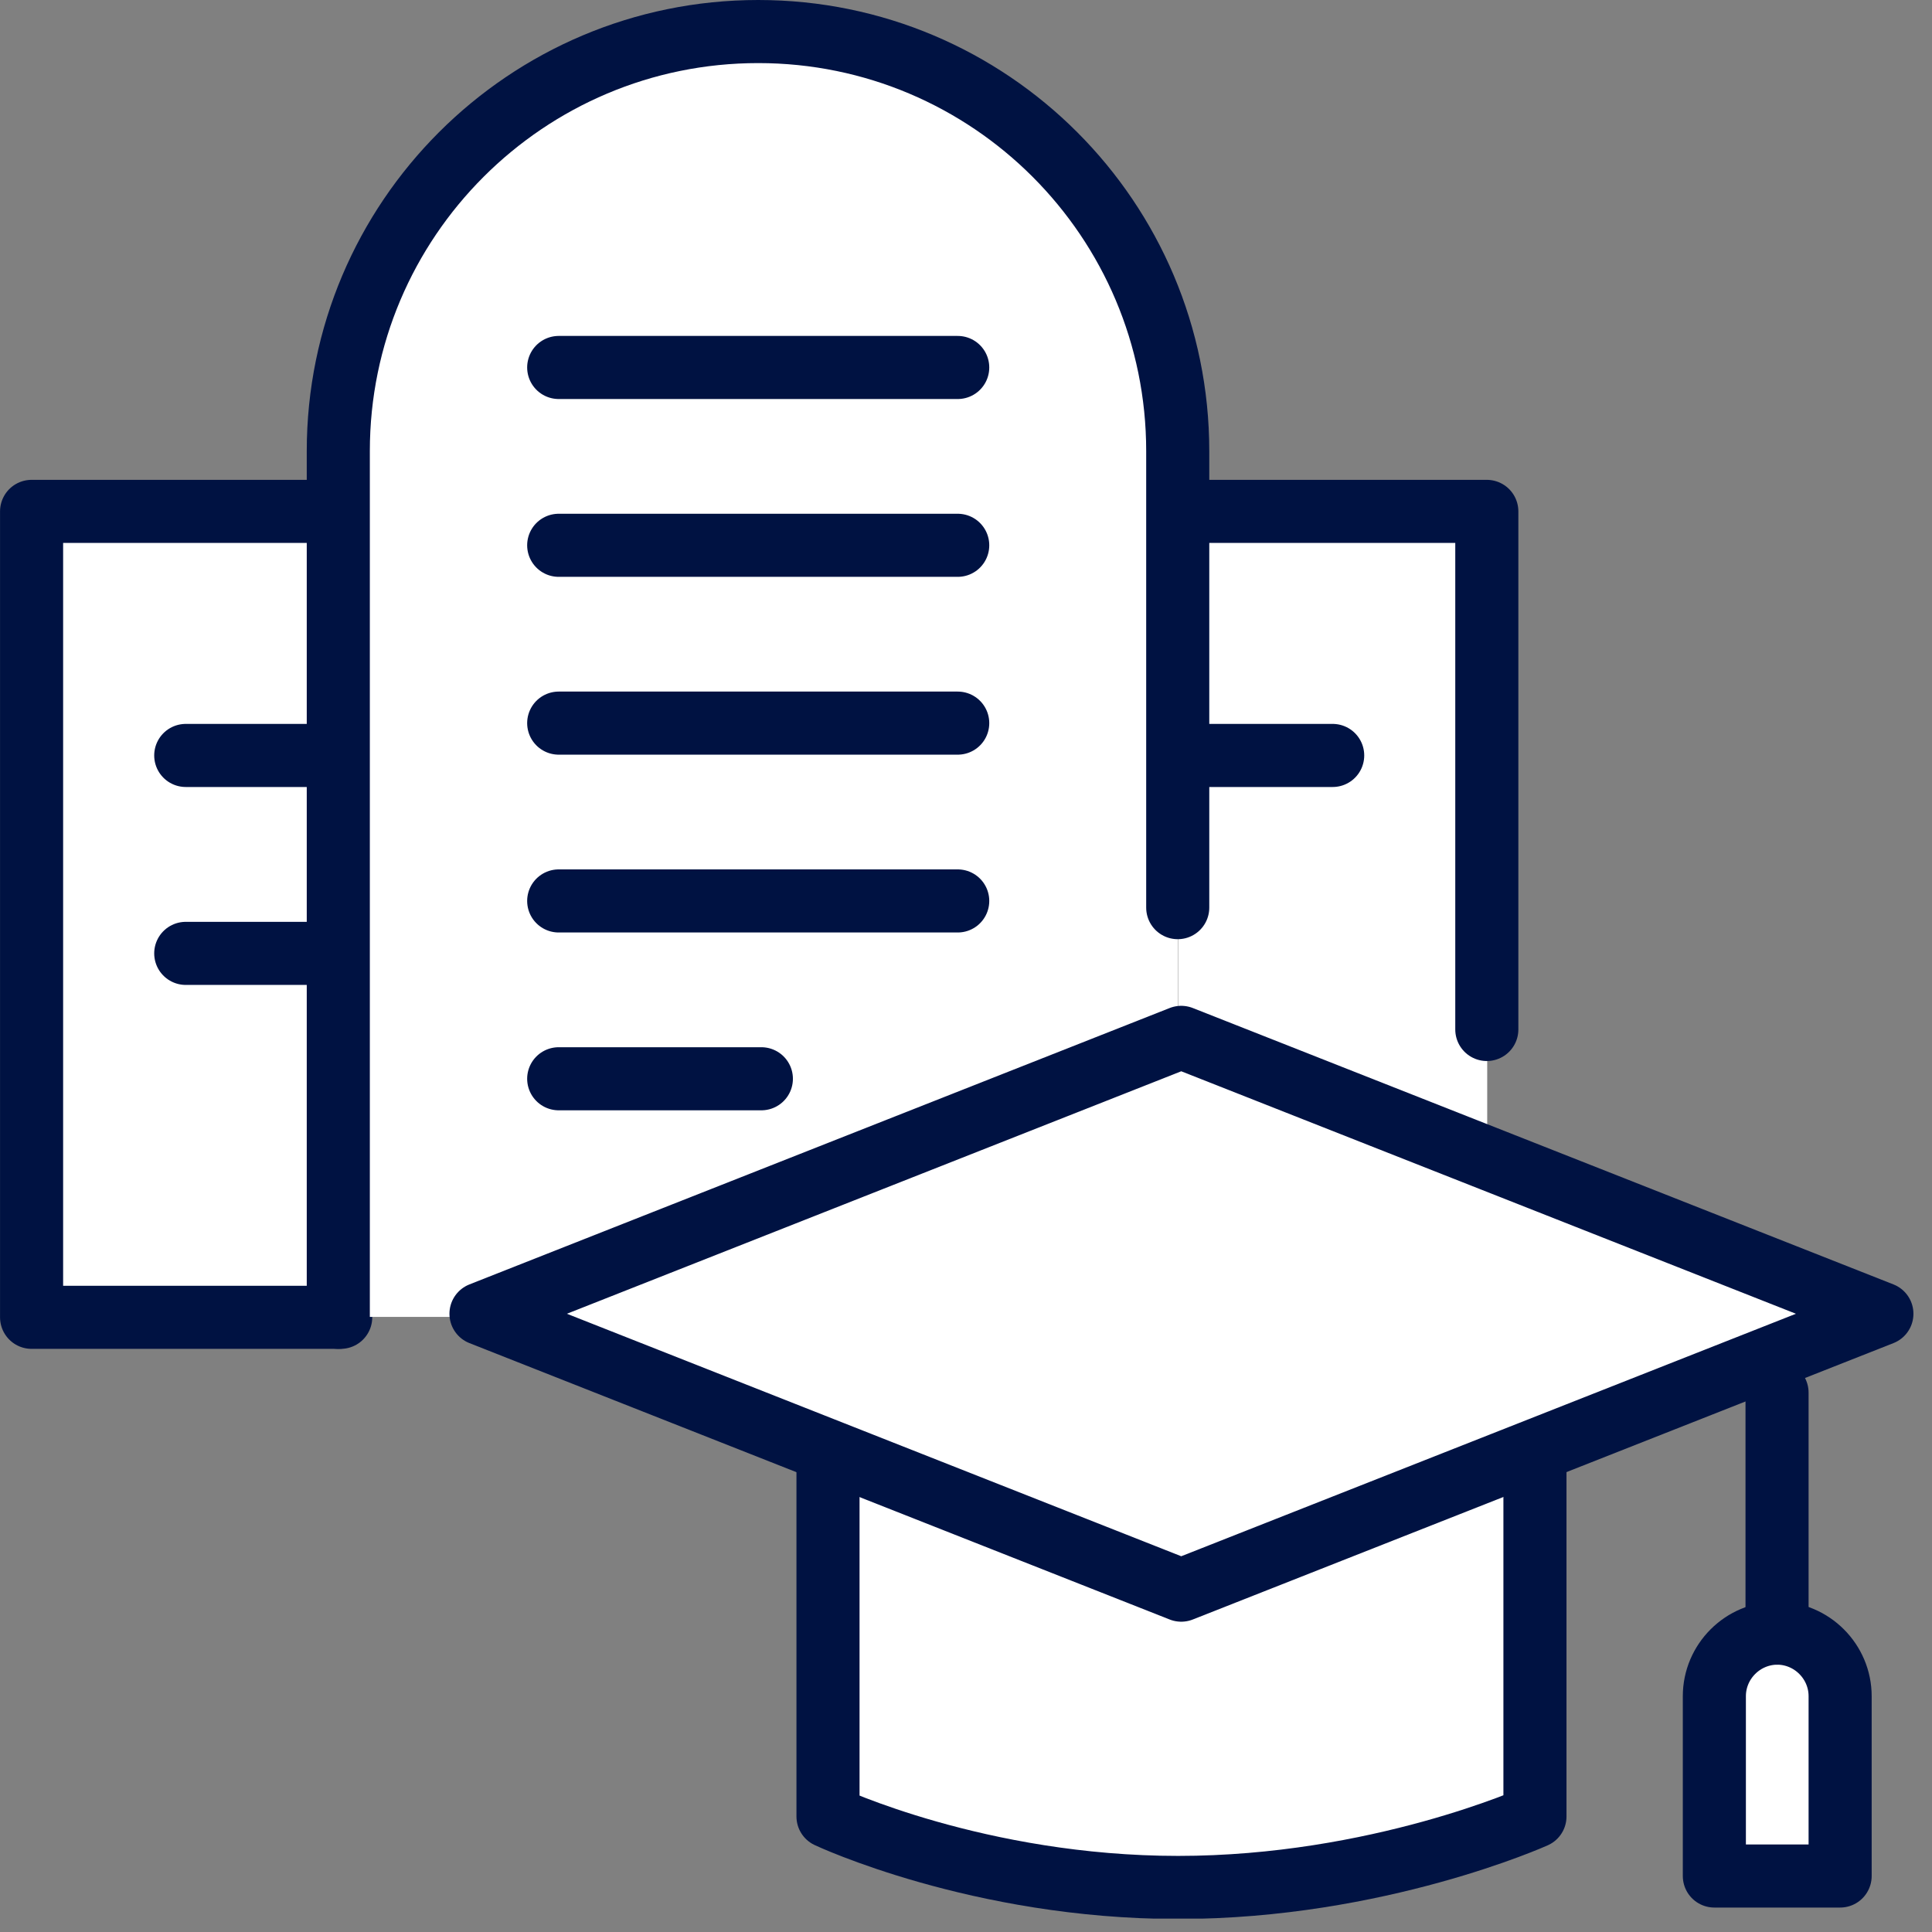 <svg width="49" height="49" viewBox="0 0 49 49" fill="none" xmlns="http://www.w3.org/2000/svg">
<rect x="0" y="0" width="49" height="49" fill="#808080" stroke="none"/>
<g clip-path="url(#clip0_3188_651)">
<path d="M8.641 12.97H0.801V33.41H8.641V12.97Z" fill="white" stroke="#001242" stroke-width="1.6" stroke-linecap="round" stroke-linejoin="round"/>
<path d="M4.711 24.18H8.571" stroke="#001242" stroke-width="1.6" stroke-linecap="round" stroke-linejoin="round"/>
<path d="M4.711 19.16H8.571" stroke="#001242" stroke-width="1.6" stroke-linecap="round" stroke-linejoin="round"/>
<path d="M29.879 33.41H37.719V12.97H29.879L29.879 33.41Z" fill="white"/>
<path d="M37.709 26.11V12.97H29.869" stroke="#001242" stroke-width="1.6" stroke-linecap="round" stroke-linejoin="round"/>
<path d="M33.8 19.16H29.939" stroke="#001242" stroke-width="1.6" stroke-linecap="round" stroke-linejoin="round"/>
<path d="M19.23 0.8C25.11 0.8 29.87 5.57 29.87 11.44V33.4H8.58V11.44C8.58 5.57 13.35 0.8 19.23 0.8Z" fill="white"/>
<path d="M8.58 33.41V11.44C8.58 5.57 13.35 0.8 19.23 0.8C25.11 0.8 29.87 5.57 29.87 11.44V23.02" stroke="#001242" stroke-width="1.6" stroke-linecap="round" stroke-linejoin="round"/>
<path d="M14.17 13.83H24.29" stroke="#001242" stroke-width="1.6" stroke-linecap="round" stroke-linejoin="round"/>
<path d="M14.17 9.32H24.29" stroke="#001242" stroke-width="1.6" stroke-linecap="round" stroke-linejoin="round"/>
<path d="M14.17 18.34H24.29" stroke="#001242" stroke-width="1.6" stroke-linecap="round" stroke-linejoin="round"/>
<path d="M14.17 22.85H24.29" stroke="#001242" stroke-width="1.6" stroke-linecap="round" stroke-linejoin="round"/>
<path d="M14.17 27.36H19.31" stroke="#001242" stroke-width="1.6" stroke-linecap="round" stroke-linejoin="round"/>
<path d="M45.071 41.42C45.95 41.42 46.67 42.14 46.67 43.02V47.58H43.48V43.02C43.48 42.14 44.2 41.42 45.081 41.42H45.071Z" fill="white" stroke="#001242" stroke-width="1.6" stroke-linecap="round" stroke-linejoin="round"/>
<path d="M45.07 41.42V35.32" stroke="#001242" stroke-width="1.6" stroke-linecap="round" stroke-linejoin="round"/>
<path d="M38.93 46.07C38.93 46.07 34.94 47.87 29.88 47.87C24.82 47.87 21 46.07 21 46.07V33.58H38.93V46.07Z" fill="white" stroke="#001242" stroke-width="1.6" stroke-linecap="round" stroke-linejoin="round"/>
<path d="M12.199 33.32L29.959 26.31L47.729 33.32L29.959 40.33L12.199 33.32Z" fill="white" stroke="#001242" stroke-width="1.6" stroke-linecap="round" stroke-linejoin="round"/>
</g>
<defs>
<clipPath id="clip0_3188_651">
<rect width="48.53" height="48.66" fill="white"/>
</clipPath>
</defs>
</svg>
